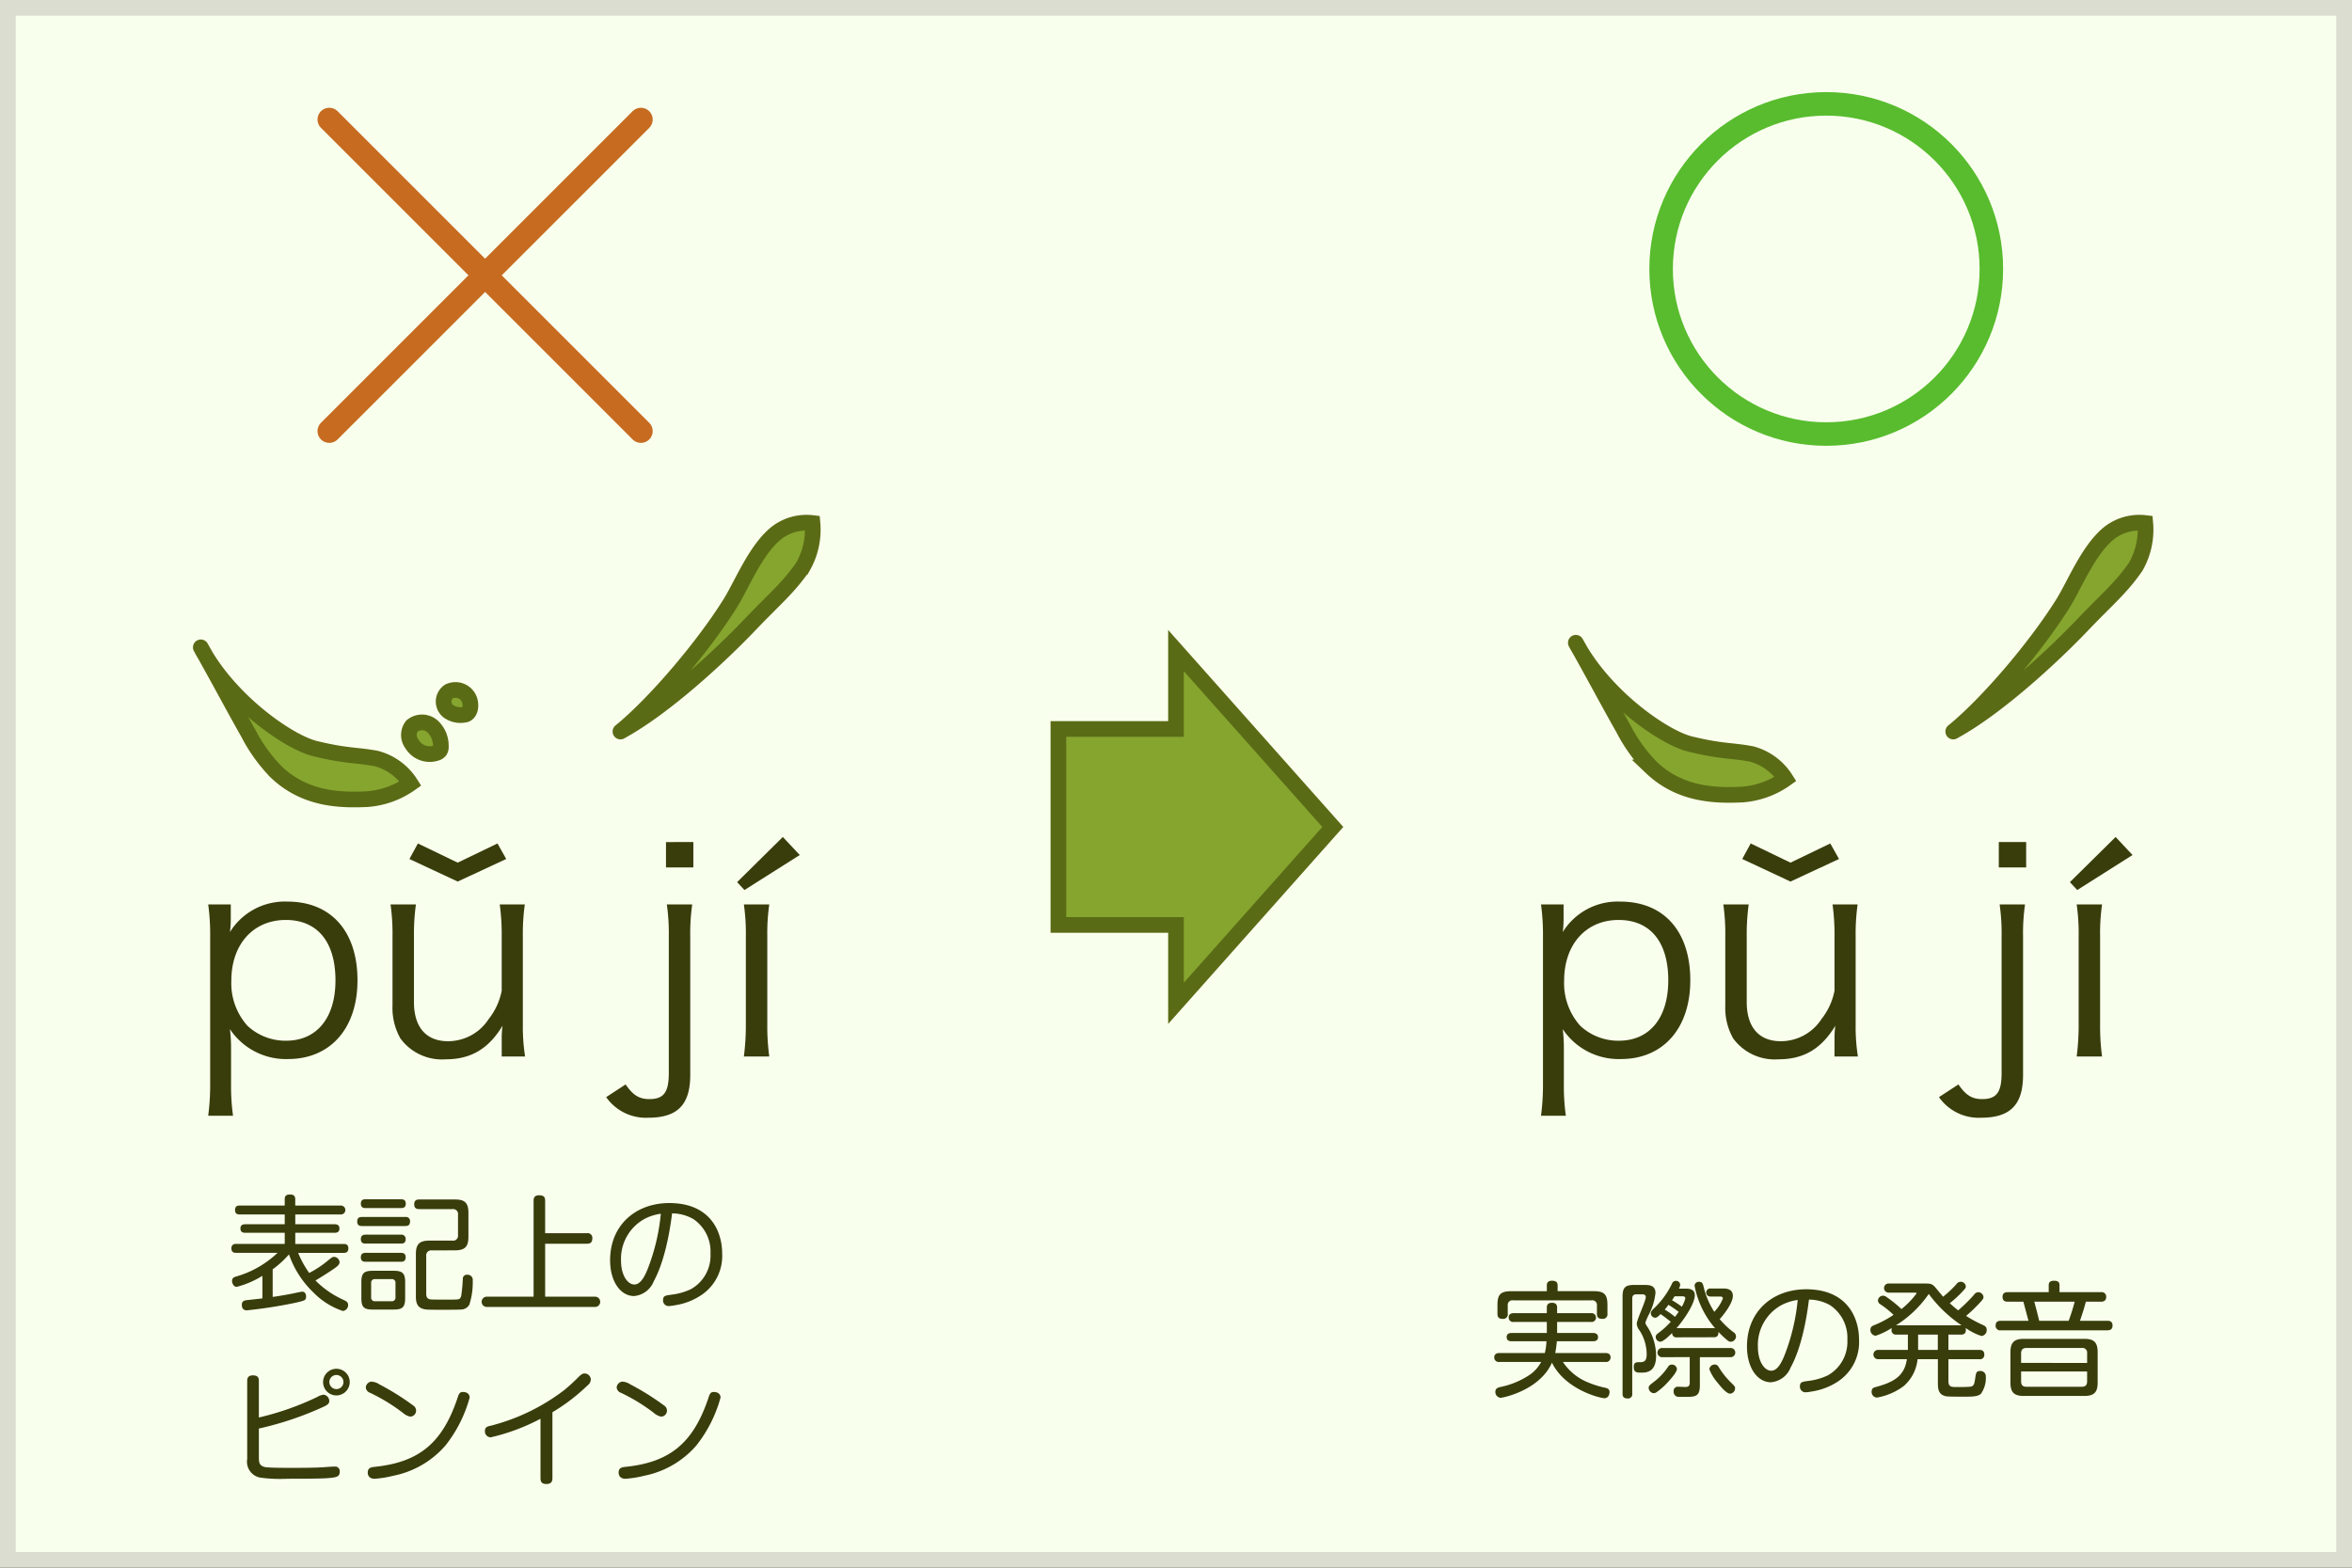 <svg xmlns="http://www.w3.org/2000/svg" viewBox="0 0 300 200">
  <rect x="0" y="0" width="300" height="200" fill="#333333" stroke="none"/>
  <title>三声の声調変化3</title>
  <g>
    <rect x="1" y="1" width="298" height="198" style="fill: #f9ffed"/>
    <path d="M298,2V198H2V2H298m2-2H0V200H300V0Z" style="fill: #daddd0"/>
  </g>
  <g>
    <g>
      <path d="M26.556,142.343a29.533,29.533,0,0,0,.252-4.031v-18.79a28.331,28.331,0,0,0-.252-4.139h2.88v2.051a11.813,11.813,0,0,1-.108,1.477,8.232,8.232,0,0,1,7.343-3.888c5.543,0,8.927,3.78,8.927,10.043,0,6.119-3.456,10.043-8.855,10.043a8.577,8.577,0,0,1-7.415-3.816,20.03,20.03,0,0,1,.144,2.521v4.463a27.372,27.372,0,0,0,.252,4.067ZM42.79,125.065c0-4.9-2.3-7.7-6.335-7.7-4.14,0-6.947,3.1-6.947,7.739a8.128,8.128,0,0,0,2.052,5.759,7.1,7.1,0,0,0,4.931,1.908C40.414,132.769,42.79,129.853,42.79,125.065Z" style="fill: #383d0b"/>
      <path d="M63.994,132.444a11.076,11.076,0,0,1,.108-1.584c-1.8,2.952-4.032,4.283-7.271,4.283a6.56,6.56,0,0,1-5.759-2.663,7.876,7.876,0,0,1-1.008-4.176v-8.891a25.865,25.865,0,0,0-.252-4.031h3.24a27.642,27.642,0,0,0-.252,4.067v8.387c0,3.2,1.548,5,4.355,5A6.191,6.191,0,0,0,62.337,130a8.416,8.416,0,0,0,1.656-3.6V119.45a27.969,27.969,0,0,0-.252-4.067h3.2a27.057,27.057,0,0,0-.252,4.067v11.267a24.339,24.339,0,0,0,.288,4.067H63.994Zm-5.616-19.978-6.155-2.879,1.08-1.98,5.075,2.447,5.076-2.447,1.116,1.98Z" style="fill: #383d0b"/>
      <path d="M88.294,115.383a25.817,25.817,0,0,0-.252,4.067v17.674c0,3.815-1.62,5.471-5.363,5.471a6.189,6.189,0,0,1-5.363-2.627l2.483-1.62c.936,1.368,1.728,1.872,3.024,1.872,1.836,0,2.483-.864,2.483-3.312V119.45a26.054,26.054,0,0,0-.252-4.067Zm.144-7.955v3.239H84.947v-3.239Z" style="fill: #383d0b"/>
      <path d="M94.955,113.547l-.936-1.008,5.831-5.76,2.16,2.3Zm3.167,1.836a25.758,25.758,0,0,0-.252,4.067v11.267a28.319,28.319,0,0,0,.252,4.067h-3.24a31.2,31.2,0,0,0,.252-4.067V119.45a26.371,26.371,0,0,0-.252-4.067Z" style="fill: #383d0b"/>
    </g>
    <g>
      <path d="M196.556,142.343a29.455,29.455,0,0,0,.252-4.031v-18.79a28.286,28.286,0,0,0-.252-4.14h2.88v2.052a11.813,11.813,0,0,1-.108,1.477,8.232,8.232,0,0,1,7.344-3.888c5.543,0,8.927,3.779,8.927,10.043,0,6.119-3.456,10.043-8.855,10.043a8.577,8.577,0,0,1-7.415-3.816,20.028,20.028,0,0,1,.144,2.521v4.463a27.372,27.372,0,0,0,.252,4.067Zm16.234-17.277c0-4.9-2.3-7.7-6.336-7.7-4.14,0-6.946,3.1-6.946,7.739a8.132,8.132,0,0,0,2.051,5.759,7.1,7.1,0,0,0,4.932,1.908C210.414,132.769,212.79,129.853,212.79,125.065Z" style="fill: #383d0b"/>
      <path d="M233.994,132.444a11.126,11.126,0,0,1,.107-1.584c-1.8,2.952-4.031,4.283-7.271,4.283a6.561,6.561,0,0,1-5.76-2.663,7.876,7.876,0,0,1-1.008-4.176v-8.891a25.947,25.947,0,0,0-.252-4.032h3.24a27.579,27.579,0,0,0-.253,4.068v8.387c0,3.2,1.548,5,4.355,5A6.192,6.192,0,0,0,232.338,130a8.41,8.41,0,0,0,1.656-3.6V119.45a28.056,28.056,0,0,0-.252-4.068h3.2a27.071,27.071,0,0,0-.252,4.068v11.267a24.339,24.339,0,0,0,.288,4.067h-2.987Zm-5.615-19.978-6.155-2.88,1.08-1.979,5.075,2.447,5.075-2.447,1.115,1.979Z" style="fill: #383d0b"/>
      <path d="M258.295,115.382a25.713,25.713,0,0,0-.252,4.068v17.674c0,3.815-1.62,5.471-5.364,5.471a6.191,6.191,0,0,1-5.363-2.627l2.484-1.62c.936,1.368,1.728,1.872,3.023,1.872,1.836,0,2.483-.864,2.483-3.312V119.45a26.008,26.008,0,0,0-.252-4.068Zm.144-7.955v3.24h-3.491v-3.24Z" style="fill: #383d0b"/>
      <path d="M264.955,113.547l-.937-1.008,5.832-5.76,2.159,2.3Zm3.167,1.835a25.83,25.83,0,0,0-.252,4.068v11.267a28.39,28.39,0,0,0,.252,4.067h-3.239a31.287,31.287,0,0,0,.252-4.067V119.45a26.438,26.438,0,0,0-.252-4.068Z" style="fill: #383d0b"/>
    </g>
    <g>
      <path d="M38.03,159.838a12.711,12.711,0,0,0,1.409,2.561,13,13,0,0,0,2.449-1.633c.48-.384.528-.416.736-.416a.724.724,0,0,1,.688.673c0,.239-.128.447-.848.928-.913.624-2.113,1.345-2.225,1.409a11.8,11.8,0,0,0,3.49,2.433c.448.208.672.32.672.688a.74.74,0,0,1-.672.768,9.41,9.41,0,0,1-3.746-2.353,12.266,12.266,0,0,1-3.122-4.866,12.6,12.6,0,0,1-2.081,1.905v3.521c.176-.017,1.44-.208,2.561-.433.128-.032,1.136-.24,1.2-.24.288,0,.5.225.5.608,0,.5-.144.528-1.312.8a60.3,60.3,0,0,1-6.243.977c-.336,0-.64-.16-.64-.705,0-.512.384-.56.592-.592.272-.032,1.648-.176,2.033-.225v-2.881a11.814,11.814,0,0,1-3.281,1.408c-.353,0-.592-.416-.592-.752,0-.4.3-.5.5-.561a12.722,12.722,0,0,0,5.3-3.024H30.123c-.224,0-.608-.032-.608-.576a.52.52,0,0,1,.608-.561h6.195v-1.425H31.276c-.464,0-.608-.224-.608-.544,0-.385.224-.544.608-.544h5.042v-1.249h-5.73c-.288,0-.608-.063-.608-.561,0-.576.417-.576.608-.576h5.73v-.832c0-.464.272-.576.7-.576.544,0,.64.32.64.576v.832H43.44a.57.57,0,1,1,0,1.137H37.662v1.249h5.026c.416,0,.608.191.608.544,0,.384-.224.544-.608.544H37.662V158.7h6.163c.24,0,.608.032.608.561,0,.56-.4.576-.608.576Z" style="fill: #383d0b"/>
      <path d="M51.693,155.26a.52.52,0,0,1,.608.576c0,.544-.368.576-.608.576H46.171c-.192,0-.608,0-.608-.576,0-.544.352-.576.608-.576ZM51.149,153c.176,0,.608,0,.608.56s-.432.561-.608.561H46.635c-.176,0-.608,0-.608-.561s.416-.56.608-.56Zm-.016,4.514a.533.533,0,0,1,.608.576c0,.544-.384.561-.608.561h-4.5c-.176,0-.608,0-.608-.561,0-.544.384-.576.608-.576Zm0,2.321c.208,0,.608.016.608.56s-.368.576-.625.576H46.635c-.176,0-.608,0-.608-.56,0-.528.352-.576.608-.576Zm.544,5.778c0,1.136-.32,1.456-1.457,1.456H47.532c-1.12,0-1.44-.32-1.44-1.456v-2.033c0-1.12.3-1.457,1.457-1.457h2.673c1.121,0,1.457.32,1.457,1.457ZM50.445,163.7a.451.451,0,0,0-.512-.513H47.852a.451.451,0,0,0-.512.513v1.792a.455.455,0,0,0,.512.513h2.081a.457.457,0,0,0,.512-.513Zm4.642-4.178a.63.63,0,0,0-.72.72v4.818c0,.592.32.721.7.721.176.016.417.016,1.521.016h.769c1.28,0,1.313,0,1.473-.48a21.155,21.155,0,0,0,.208-2.272.512.512,0,0,1,.56-.416.654.654,0,0,1,.7.752,9.188,9.188,0,0,1-.432,3.058,1.209,1.209,0,0,1-1.041.624c-.208.032-1.9.032-2.225.032-1.344,0-1.921,0-2.209-.032-1.12-.1-1.344-.784-1.344-1.633v-5.442c0-1.28.48-1.713,1.712-1.713H57.7a.63.63,0,0,0,.72-.72v-2.577a.631.631,0,0,0-.72-.721H53.534c-.24,0-.7,0-.7-.608,0-.592.4-.624.656-.624h4.546c1.216,0,1.712.4,1.712,1.7V157.8c0,1.3-.5,1.713-1.712,1.713Z" style="fill: #383d0b"/>
      <path d="M74.864,157.324a.6.6,0,0,1,.688.673c0,.592-.368.672-.688.672h-5.33v6.755h6.339a.657.657,0,1,1,0,1.313H62.091a.656.656,0,1,1,0-1.312h5.97V153.179c0-.192,0-.688.688-.688.56,0,.784.177.784.688v4.146Z" style="fill: #383d0b"/>
      <path d="M83.39,163.455a2.976,2.976,0,0,1-2.513,1.889c-1.729,0-3.057-1.856-3.057-4.562,0-4.53,3.313-7.3,7.539-7.3,5.346,0,6.754,3.745,6.754,6.435a6,6,0,0,1-2.721,5.346,8.226,8.226,0,0,1-3.249,1.249,6.264,6.264,0,0,1-.816.111.709.709,0,0,1-.752-.769c0-.544.288-.576,1.1-.687a7.925,7.925,0,0,0,2.449-.7,4.906,4.906,0,0,0,2.5-4.53,5,5,0,0,0-2.193-4.418,5.51,5.51,0,0,0-2.705-.72C85.1,159.821,83.981,162.383,83.39,163.455Zm-1.2-7.939a5.8,5.8,0,0,0-2.977,5.314c0,1.889.848,3.041,1.7,3.041.769,0,1.313-.96,1.777-2.177a26.14,26.14,0,0,0,1.6-6.851A6.314,6.314,0,0,0,82.189,155.516Z" style="fill: #383d0b"/>
    </g>
    <g>
      <path d="M33.021,185.884c0,.624,0,1.169.912,1.3.641.08,2.577.08,3.377.08,2.081,0,3.105-.032,3.618-.064.5-.016,1.265-.1,1.761-.1a.582.582,0,0,1,.641.672c0,.656-.433.721-1.713.816-.96.064-3.425.064-4.9.064a19.019,19.019,0,0,1-3.537-.145,2.061,2.061,0,0,1-1.649-2.369v-9.972c0-.32.08-.7.736-.7.544,0,.752.224.752.7v4.674a36.08,36.08,0,0,0,7.459-2.625,2.042,2.042,0,0,1,.8-.288.82.82,0,0,1,.72.816c0,.272-.16.448-.608.672a41.3,41.3,0,0,1-8.371,2.834Zm9.876-7.859a1.7,1.7,0,1,1,1.713-1.712A1.711,1.711,0,0,1,42.9,178.024Zm0-2.608a.9.9,0,1,0,.912.9A.9.9,0,0,0,42.9,175.416Z" style="fill: #383d0b"/>
      <path d="M48.4,176.616a32.485,32.485,0,0,1,4.322,2.705.765.765,0,0,1-.4,1.408,2.076,2.076,0,0,1-.929-.479,23.088,23.088,0,0,0-4.193-2.562.8.8,0,0,1-.544-.672.811.811,0,0,1,.688-.753A1.981,1.981,0,0,1,48.4,176.616ZM59.905,178.3a17.074,17.074,0,0,1-3.089,6.114,11.839,11.839,0,0,1-6.643,3.857,13.88,13.88,0,0,1-2.386.385c-.784,0-.88-.544-.88-.784,0-.608.4-.688.88-.736,5.539-.576,8.6-2.913,10.564-8.771.16-.5.256-.784.7-.784a1.654,1.654,0,0,1,.337.048A.673.673,0,0,1,59.905,178.3Z" style="fill: #383d0b"/>
      <path d="M70.463,188.589c0,.24-.032.736-.769.736-.656,0-.752-.368-.752-.736V181a25.83,25.83,0,0,1-6.354,2.369.75.75,0,0,1-.736-.8c0-.5.3-.592.816-.7a26.02,26.02,0,0,0,9.268-4.5,23.248,23.248,0,0,0,1.809-1.648c.368-.368.561-.5.816-.5a.806.806,0,0,1,.8.769.986.986,0,0,1-.416.752,24.261,24.261,0,0,1-4.482,3.426Z" style="fill: #383d0b"/>
      <path d="M80.4,176.616a32.485,32.485,0,0,1,4.322,2.705.765.765,0,0,1-.4,1.408,2.076,2.076,0,0,1-.929-.479,23.088,23.088,0,0,0-4.193-2.562.8.8,0,0,1-.544-.672.811.811,0,0,1,.688-.753A1.981,1.981,0,0,1,80.4,176.616ZM91.905,178.3a17.074,17.074,0,0,1-3.089,6.114,11.839,11.839,0,0,1-6.643,3.857,13.88,13.88,0,0,1-2.386.385c-.784,0-.88-.544-.88-.784,0-.608.4-.688.88-.736,5.539-.576,8.6-2.913,10.564-8.771.16-.5.256-.784.7-.784a1.654,1.654,0,0,1,.337.048A.673.673,0,0,1,91.905,178.3Z" style="fill: #383d0b"/>
    </g>
    <g>
      <path d="M204.758,172.614c.145,0,.673,0,.673.561a.57.57,0,0,1-.673.576h-5.41a6.985,6.985,0,0,0,3.281,2.641,11.954,11.954,0,0,0,2.129.656c.192.048.544.128.544.544,0,.112-.048.785-.672.785-.5,0-4.978-1.073-6.675-4.53-1.585,3.554-6.29,4.481-6.547,4.481a.738.738,0,0,1-.672-.784c0-.416.336-.512.544-.576a10.529,10.529,0,0,0,3.826-1.568,4.673,4.673,0,0,0,1.473-1.648h-5.331a.566.566,0,0,1-.656-.561c0-.512.4-.576.656-.576h5.795a7.091,7.091,0,0,0,.208-1.5h-4.434c-.128,0-.641,0-.641-.528,0-.448.336-.528.641-.528H197.3v-1.408h-4.21a.56.56,0,0,1-.656-.561c0-.56.5-.56.656-.56h4.21v-.7c0-.225.032-.625.656-.625.48,0,.656.225.656.625v.7h4.306a.567.567,0,1,1,0,1.12h-4.306v1.408h4.578c.112,0,.64,0,.64.528,0,.417-.3.528-.64.528h-4.61c-.048.5-.111,1.024-.208,1.5Zm-1.488-7.892c1.328,0,1.761.385,1.761,1.761v1.1a.58.58,0,0,1-.641.673c-.5,0-.7-.177-.7-.673V166.58a.6.6,0,0,0-.688-.688h-10a.6.6,0,0,0-.688.688v1.008a.577.577,0,0,1-.624.673c-.5,0-.688-.192-.688-.673v-1.1c0-1.328.385-1.761,1.761-1.761H197.3V164c0-.16,0-.608.656-.608.5,0,.721.176.721.608v.72Z" style="fill: #383d0b"/>
      <path d="M208.193,177.784a.535.535,0,0,1-.608.624c-.608,0-.625-.384-.625-.624V165.428c0-1.153.32-1.5,1.489-1.5H209.7c.593,0,1.457,0,1.457,1.024a7.763,7.763,0,0,1-.944,2.945c-.3.688-.336.768-.336.864,0,.128.031.176.336.64a6.928,6.928,0,0,1,1.024,3.57c0,2.145-1.3,2.145-1.921,2.145-.5,0-.929,0-.929-.721,0-.608.353-.608.608-.608.592,0,1.04,0,1.04-1.008a5.617,5.617,0,0,0-.928-3.073,1.464,1.464,0,0,1-.336-.816c0-.544,1.152-2.881,1.152-3.426,0-.111-.064-.336-.4-.336h-.816c-.336,0-.512.16-.512.528Zm5.7-3.137c0,.4-.769,1.264-1.169,1.7a8.809,8.809,0,0,1-1.425,1.265.673.673,0,0,1-.352.128.7.7,0,0,1-.656-.672c0-.257.031-.288.88-.944a7.929,7.929,0,0,0,1.585-1.745.541.541,0,0,1,.544-.288A.619.619,0,0,1,213.892,174.647Zm.016-4.034a.529.529,0,0,1-.624-.561c-.368.368-1.137,1.121-1.521,1.121a.613.613,0,0,1-.576-.608c0-.225.128-.336.336-.5a10.278,10.278,0,0,0,1.584-1.44c-.687-.545-.832-.656-1.3-.977-.368.368-.5.464-.7.464a.583.583,0,0,1-.545-.592c0-.16.1-.288.272-.48a10.732,10.732,0,0,0,2.417-3.249.549.549,0,0,1,.512-.385.529.529,0,0,1,.545.48,1.2,1.2,0,0,1-.16.513h.928c.577,0,1.1.191,1.1.816,0,1.12-1.408,3.185-2.337,4.226h4.738a1.025,1.025,0,0,1,.192.016,11.536,11.536,0,0,1-2.625-5.426.52.52,0,0,1,.576-.5c.384,0,.464.209.56.561a10.263,10.263,0,0,0,1.377,3.266,5.2,5.2,0,0,0,1.1-1.713c0-.24-.288-.24-.4-.24h-1.185a.513.513,0,1,1,0-1.024H219.7c.417,0,1.329,0,1.329.944,0,.977-1.3,2.562-1.681,2.961a10.289,10.289,0,0,0,1.729,1.649.671.671,0,0,1,.353.544.7.7,0,0,1-.641.7.725.725,0,0,1-.384-.128,11.677,11.677,0,0,1-1.217-1.137c.048.688-.433.688-.608.688Zm-1.873,2.529a.586.586,0,1,1,0-1.169h8.66a.587.587,0,1,1,0,1.169H216.82v3.569c0,1.5-.576,1.5-2.033,1.5-.736,0-.815,0-.96-.064a.654.654,0,0,1-.353-.624.533.533,0,0,1,.593-.608c.1,0,.816.032.9.032.416,0,.56-.16.56-.561v-3.249ZM213.651,168c.144-.191.256-.336.464-.64a15.274,15.274,0,0,0-1.3-.9,5.966,5.966,0,0,1-.479.608A11.106,11.106,0,0,1,213.651,168Zm-.048-2.625c-.1.145-.129.208-.337.5a11.063,11.063,0,0,1,1.249.832,3.875,3.875,0,0,0,.448-1.057c0-.272-.24-.272-.416-.272Zm5.6,9a10.034,10.034,0,0,0,1.5,1.921c.608.592.608.608.608.816a.686.686,0,0,1-.641.688c-.448,0-1.185-.881-1.584-1.393a5.6,5.6,0,0,1-1.057-1.729.674.674,0,0,1,.624-.592A.536.536,0,0,1,219.205,174.375Z" style="fill: #383d0b"/>
      <path d="M228.4,174.455a2.975,2.975,0,0,1-2.513,1.889c-1.729,0-3.058-1.856-3.058-4.562,0-4.53,3.313-7.3,7.539-7.3,5.347,0,6.755,3.745,6.755,6.435a6,6,0,0,1-2.721,5.346,8.228,8.228,0,0,1-3.25,1.249,6.254,6.254,0,0,1-.815.111.709.709,0,0,1-.753-.769c0-.544.288-.576,1.1-.687a7.921,7.921,0,0,0,2.449-.7,4.905,4.905,0,0,0,2.5-4.53,5,5,0,0,0-2.193-4.418,5.507,5.507,0,0,0-2.705-.72C230.115,170.821,229,173.383,228.4,174.455Zm-1.2-7.939a5.8,5.8,0,0,0-2.978,5.314c0,1.889.849,3.041,1.7,3.041.768,0,1.313-.96,1.776-2.177a26.179,26.179,0,0,0,1.6-6.851A6.317,6.317,0,0,0,227.2,166.516Z" style="fill: #383d0b"/>
      <path d="M245.395,163.747c.753,0,.961,0,1.329.352.176.176.944,1.137,1.12,1.329a13.565,13.565,0,0,0,1.7-1.6.651.651,0,0,1,1.2.288c0,.128-.048.239-.225.432a14.587,14.587,0,0,1-1.824,1.713c.192.176.5.464,1.072.912a22.147,22.147,0,0,0,2.033-2,.669.669,0,0,1,.512-.319.683.683,0,0,1,.688.624c0,.08-.016.208-.24.464a18.475,18.475,0,0,1-1.984,1.937,16.621,16.621,0,0,0,2.129,1.152c.288.129.5.257.5.625a.734.734,0,0,1-.673.784,7.5,7.5,0,0,1-2.017-1.024.975.975,0,0,1,.032.256c0,.576-.416.593-.624.593h-1.6v1.952h3.938c.208,0,.64.017.64.593a.545.545,0,0,1-.64.592h-3.937v2.785c0,.769.368.769,1.136.769.816,0,1.393-.017,1.649-.048.479-.064.527-.353.64-1.137.1-.624.128-.864.624-.864a.67.67,0,0,1,.721.7,3.464,3.464,0,0,1-.641,2.225c-.416.337-1.056.353-2.112.353-.433,0-2,0-2.289-.048-1.009-.192-1.072-.929-1.072-1.681V173.4h-2.593a5.226,5.226,0,0,1-1.761,3.426,7.946,7.946,0,0,1-3.426,1.473.718.718,0,0,1-.672-.769c0-.416.271-.513.527-.576,2.226-.608,3.666-1.36,3.97-3.554h-3.633a.594.594,0,1,1,0-1.185h3.761v-1.952H241.89a.548.548,0,0,1-.624-.608.991.991,0,0,1,.031-.24,8.548,8.548,0,0,1-2.049.992.715.715,0,0,1-.672-.769c0-.352.192-.464.513-.592a12.967,12.967,0,0,0,2.433-1.3,11.111,11.111,0,0,0-1.7-1.36.6.6,0,0,1-.289-.464.662.662,0,0,1,.641-.625.821.821,0,0,1,.5.209,13.953,13.953,0,0,1,1.857,1.5,10.5,10.5,0,0,0,1.92-1.984c0-.112-.1-.112-.176-.112h-3.346a.585.585,0,1,1,0-1.168Zm4.8,5.33a16.813,16.813,0,0,1-4.178-4,14.25,14.25,0,0,1-4.178,4Zm-3.025,1.185h-2.513v1.952h2.513Z" style="fill: #383d0b"/>
      <path d="M267.974,164.852a.572.572,0,0,1,.672.607c0,.528-.384.608-.672.608h-1.921c-.112.433-.352,1.3-.752,2.434h3.5c.225,0,.656.031.656.607,0,.465-.271.608-.656.608H255.217a.572.572,0,0,1-.673-.608c0-.576.433-.607.673-.607h3.521c-.112-.385-.561-2.1-.656-2.434h-2c-.24,0-.656-.048-.656-.608,0-.464.271-.607.656-.607h5.234v-.881c0-.208.031-.576.656-.576.479,0,.72.128.72.576v.881Zm-.416,11.524c0,1.265-.464,1.713-1.713,1.713h-7.7c-1.217,0-1.713-.417-1.713-1.713v-3.857c0-1.281.5-1.713,1.713-1.713h7.7c1.217,0,1.713.416,1.713,1.713Zm-1.345-2.5v-1.217a.6.6,0,0,0-.688-.688h-7.059c-.544,0-.672.32-.672.688v1.217Zm0,1.088h-8.419v1.265c0,.513.256.688.672.688h7.059c.448,0,.688-.192.688-.688ZM263.86,168.5a24.42,24.42,0,0,0,.768-2.434h-5.153c.159.576.512,1.921.624,2.434Z" style="fill: #383d0b"/>
    </g>
  </g>
  <g>
    <path d="M25.612,82.586c3.513,6.691,11.124,12.088,14.609,12.929,4.1.991,5.178.764,7.794,1.258a7.413,7.413,0,0,1,4.346,3.186,10.9,10.9,0,0,1-5.635,2c-3.228.133-7.755.087-11.48-3.458A20.4,20.4,0,0,1,31.7,93.592c-2.029-3.582-4.058-7.424-6.087-11.006" style="fill: #85a52f;stroke: #5a6b15;stroke-linecap: round;stroke-miterlimit: 10;stroke-width: 2px"/>
    <path d="M55.15,92.653a2.02,2.02,0,0,0-2.6-.037,1.886,1.886,0,0,0-.012,2.288,2.641,2.641,0,0,0,3.1,1.167.876.876,0,0,0,.47-.3.962.962,0,0,0,.12-.576A3.378,3.378,0,0,0,55.15,92.653Z" style="fill: #85a52f;stroke: #5a6b15;stroke-linecap: round;stroke-miterlimit: 10;stroke-width: 2px"/>
    <path d="M59.893,89.306a1.9,1.9,0,0,0-2.642-1.087,1.567,1.567,0,0,0,.142,2.653,2.678,2.678,0,0,0,2.048.262C60.044,90.854,60.1,89.939,59.893,89.306Z" style="fill: #85a52f;stroke: #5a6b15;stroke-linecap: round;stroke-miterlimit: 10;stroke-width: 2px"/>
    <path d="M79.139,93.323c5.63-3.057,12.725-9.652,16.412-13.514,3.3-3.46,4.943-4.741,6.858-7.5a9.513,9.513,0,0,0,1.222-5.581,6.262,6.262,0,0,0-4.585,1.258c-2.684,2.14-4.428,6.634-5.935,9.033-3.56,5.668-9.684,12.815-13.972,16.307" style="fill: #85a52f;stroke: #5a6b15;stroke-linecap: round;stroke-miterlimit: 10;stroke-width: 2px"/>
    <path d="M249.139,93.323c5.63-3.057,12.725-9.652,16.412-13.514,3.3-3.46,4.943-4.741,6.858-7.5a9.513,9.513,0,0,0,1.222-5.581,6.262,6.262,0,0,0-4.585,1.258c-2.684,2.14-4.428,6.634-5.935,9.033-3.56,5.668-9.684,12.815-13.972,16.307" style="fill: #85a52f;stroke: #5a6b15;stroke-linecap: round;stroke-miterlimit: 10;stroke-width: 2px"/>
  </g>
  <path d="M201,82c3.513,6.691,11.124,12.088,14.609,12.929,4.1.991,5.178.764,7.794,1.258a7.413,7.413,0,0,1,4.346,3.186,10.9,10.9,0,0,1-5.635,2c-3.228.133-7.755.087-11.48-3.458a20.4,20.4,0,0,1-3.548-4.914C205.058,89.424,203.029,85.582,201,82" style="fill: #85a52f;stroke: #5a6b15;stroke-linecap: round;stroke-miterlimit: 10;stroke-width: 2px"/>
  <g>
    <circle cx="232.938" cy="34.312" r="21.062" style="fill: none;stroke: #58bc2e;stroke-linecap: round;stroke-miterlimit: 10;stroke-width: 3px"/>
    <line x1="42" y1="15.25" x2="81.75" y2="55" style="fill: none;stroke: #c66b20;stroke-linecap: round;stroke-miterlimit: 10;stroke-width: 3px"/>
    <line x1="42" y1="55" x2="81.75" y2="15.25" style="fill: none;stroke: #c66b20;stroke-linecap: round;stroke-miterlimit: 10;stroke-width: 3px"/>
  </g>
  <polygon points="170 105.5 150 83 150 93 135 93 135 118 150 118 150 128 170 105.5" style="fill: #85a52f;stroke: #5a6b15;stroke-linecap: round;stroke-miterlimit: 10;stroke-width: 2px"/>
</svg>

